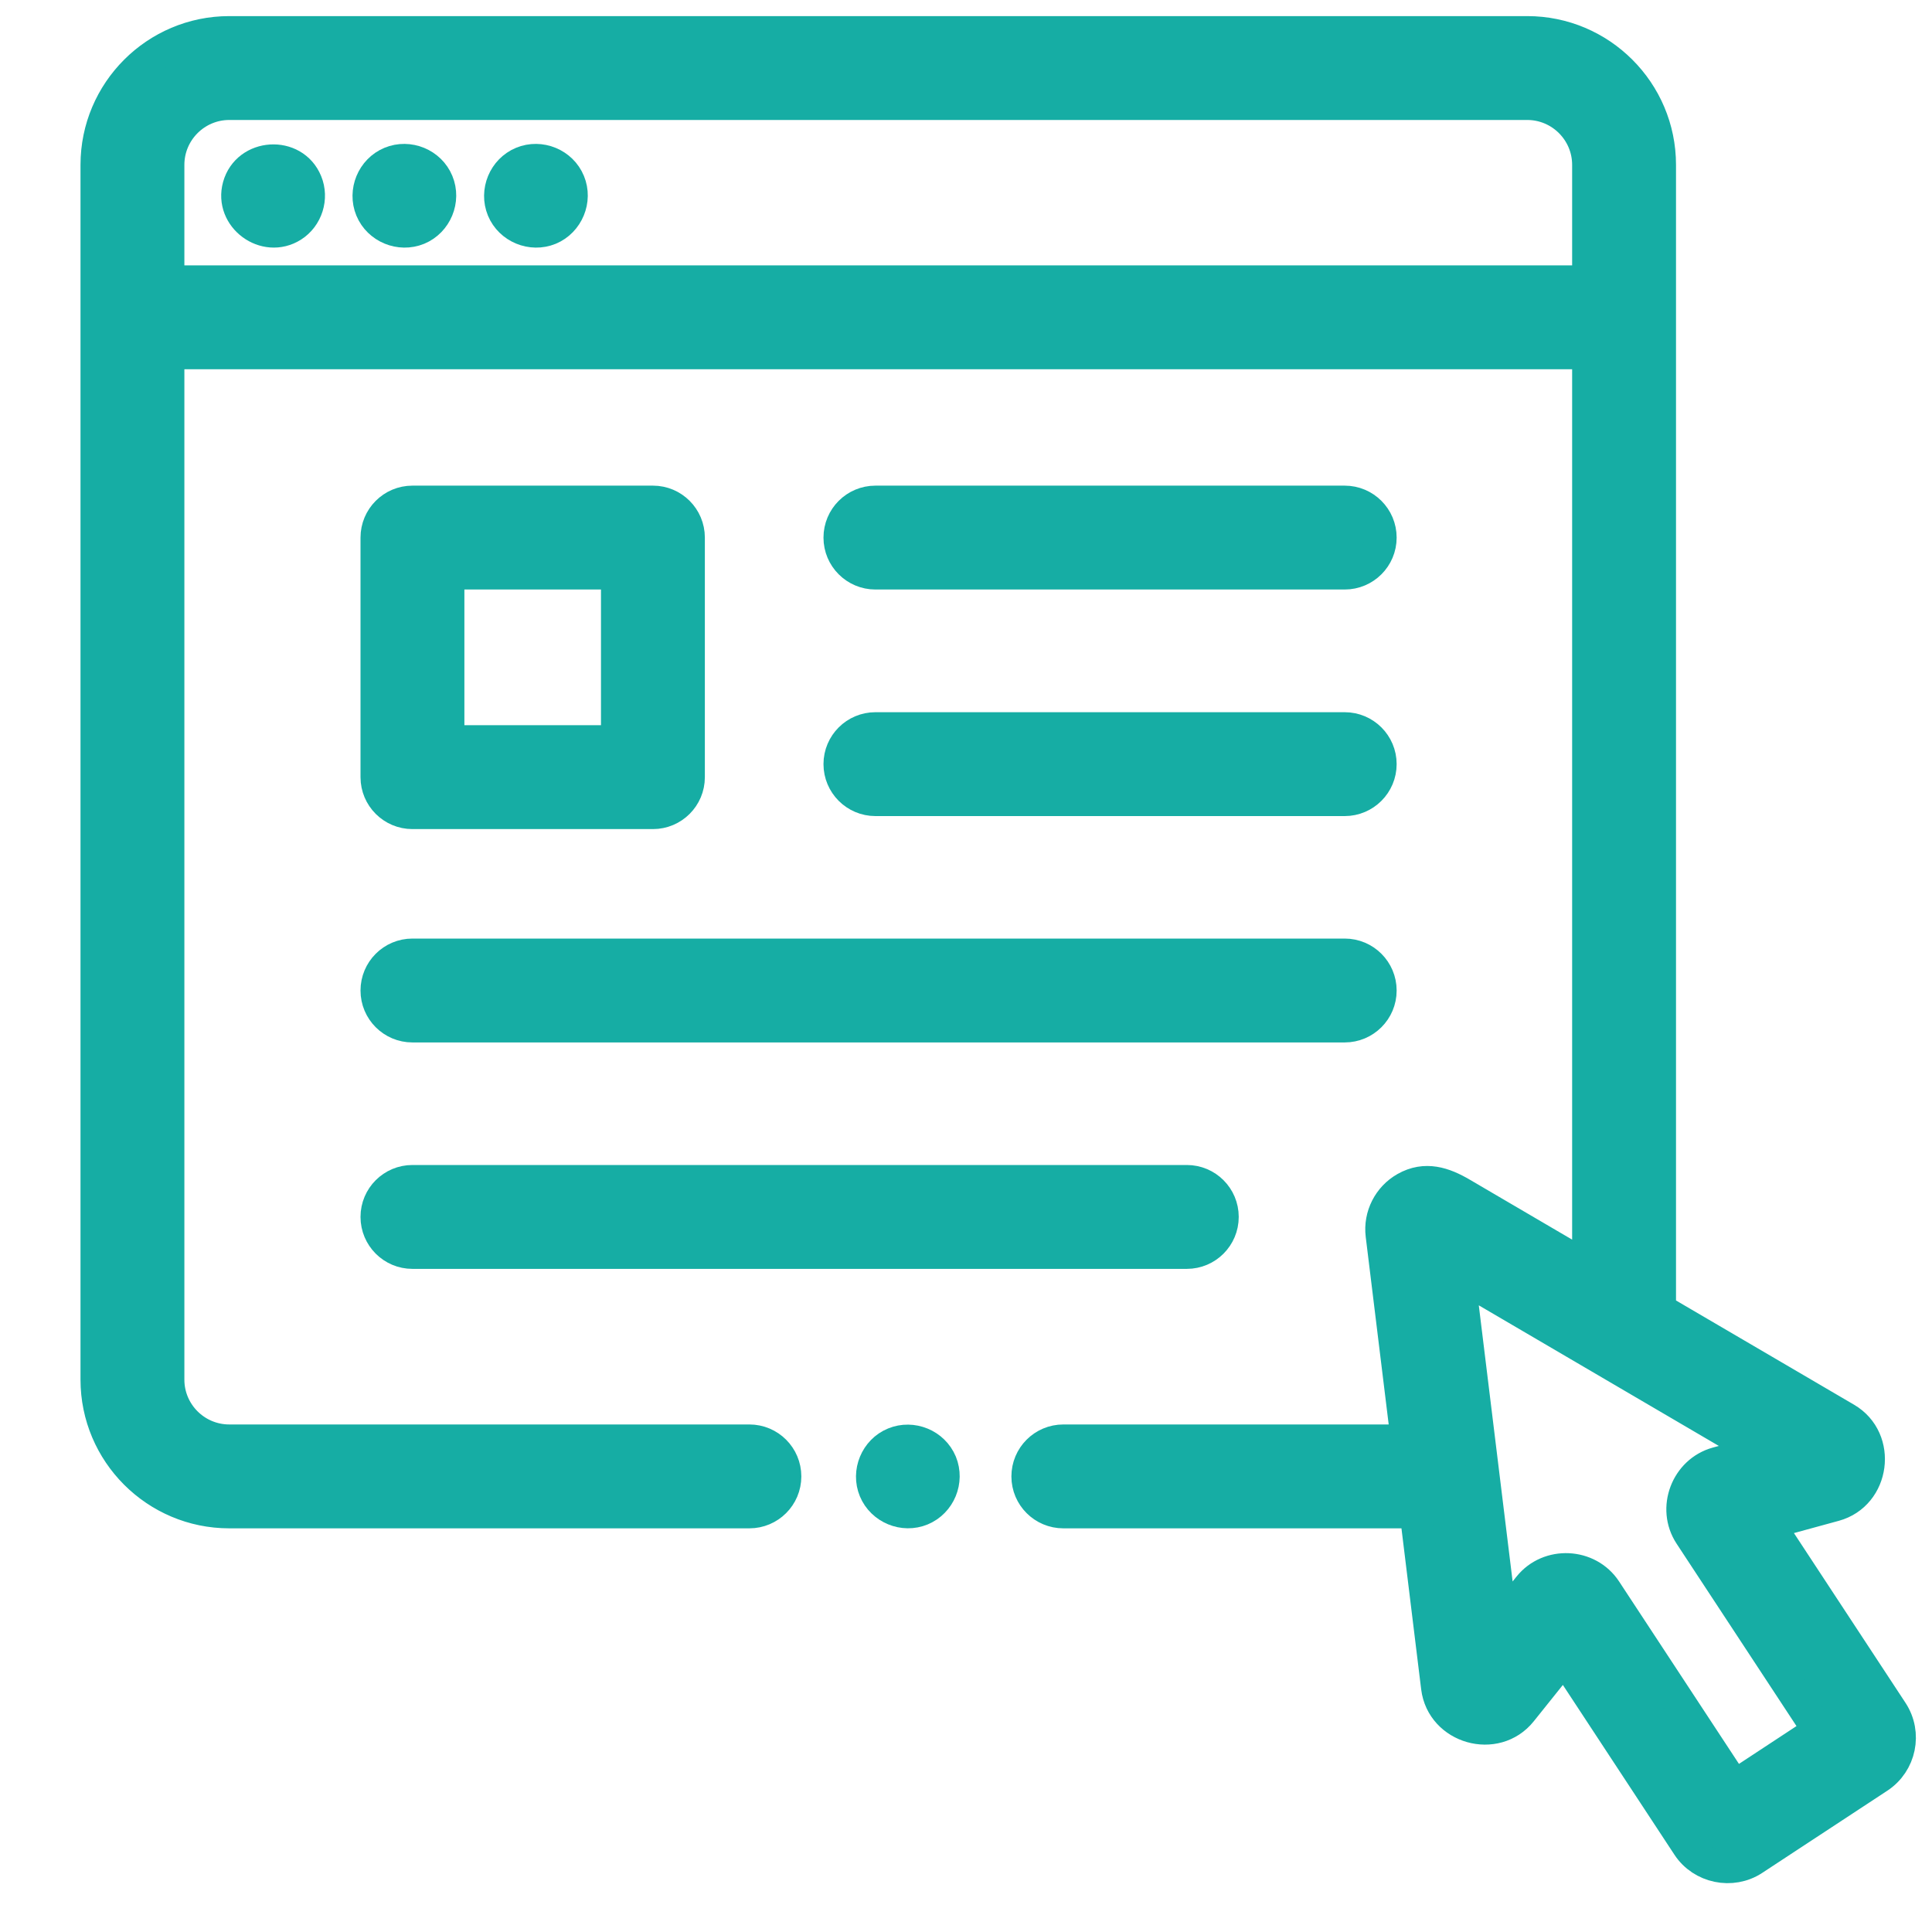 <svg width="30" height="30" viewBox="0 0 30 30" fill="none" xmlns="http://www.w3.org/2000/svg">
<g clip-path="url(#clip0_597_24597)">
<path d="M29.379 26.578L27.458 23.655L28.487 23.374C29.101 23.206 29.214 22.352 28.665 22.029L25.775 20.337V2.56C25.775 1.424 24.851 0.5 23.715 0.5H3.56C2.424 0.5 1.5 1.424 1.5 2.56V21.423C1.5 22.558 2.424 23.482 3.56 23.482H11.636C11.944 23.482 12.193 23.233 12.193 22.926C12.193 22.618 11.944 22.369 11.636 22.369H3.56C3.038 22.369 2.613 21.945 2.613 21.423V5.484H24.662V19.685L22.697 18.534C22.42 18.371 22.132 18.273 21.823 18.448C21.567 18.593 21.419 18.881 21.455 19.176L21.846 22.369H16.512C16.204 22.369 15.955 22.618 15.955 22.926C15.955 23.233 16.204 23.482 16.512 23.482H21.983L22.316 26.202C22.394 26.834 23.222 27.07 23.621 26.572L24.288 25.739L26.209 28.662C26.428 28.997 26.892 29.094 27.227 28.873L29.169 27.597C29.508 27.374 29.602 26.917 29.379 26.578ZM2.613 2.56C2.613 2.038 3.038 1.613 3.56 1.613H23.715C24.237 1.613 24.662 2.038 24.662 2.56V4.371H2.613V2.56ZM26.931 27.736L24.932 24.694C24.662 24.283 24.051 24.254 23.743 24.638L23.312 25.177L22.653 19.798L27.329 22.537L26.663 22.719C26.19 22.849 25.972 23.421 26.243 23.833L28.242 26.874L26.931 27.736Z" fill="#16ADA4" stroke="#16ADA4" stroke-width="0.5"/>
<path d="M6.404 12.624H10.139C10.446 12.624 10.695 12.375 10.695 12.068V8.348C10.695 8.04 10.446 7.791 10.139 7.791H6.404C6.097 7.791 5.848 8.04 5.848 8.348V12.068C5.848 12.375 6.097 12.624 6.404 12.624ZM6.961 8.904H9.582V11.511H6.961V8.904Z" fill="#16ADA4" stroke="#16ADA4" stroke-width="0.5"/>
<path d="M13.594 8.904H20.88C21.188 8.904 21.437 8.655 21.437 8.348C21.437 8.04 21.188 7.791 20.88 7.791H13.594C13.286 7.791 13.037 8.04 13.037 8.348C13.037 8.655 13.286 8.904 13.594 8.904Z" fill="#16ADA4" stroke="#16ADA4" stroke-width="0.5"/>
<path d="M13.594 12.422H20.88C21.188 12.422 21.437 12.172 21.437 11.865C21.437 11.558 21.188 11.309 20.88 11.309H13.594C13.286 11.309 13.037 11.558 13.037 11.865C13.037 12.172 13.286 12.422 13.594 12.422Z" fill="#16ADA4" stroke="#16ADA4" stroke-width="0.5"/>
<path d="M6.404 15.937H20.88C21.188 15.937 21.437 15.688 21.437 15.381C21.437 15.073 21.188 14.824 20.88 14.824H6.404C6.097 14.824 5.848 15.073 5.848 15.381C5.848 15.688 6.097 15.937 6.404 15.937Z" fill="#16ADA4" stroke="#16ADA4" stroke-width="0.5"/>
<path d="M6.404 19.453H18.429C18.736 19.453 18.985 19.204 18.985 18.896C18.985 18.589 18.736 18.34 18.429 18.34H6.404C6.097 18.34 5.848 18.589 5.848 18.896C5.848 19.204 6.097 19.453 6.404 19.453Z" fill="#16ADA4" stroke="#16ADA4" stroke-width="0.5"/>
<path d="M4.755 2.828C4.558 2.348 3.843 2.394 3.705 2.892C3.572 3.373 4.119 3.776 4.54 3.51C4.765 3.367 4.857 3.074 4.755 2.828Z" fill="#16ADA4" stroke="#16ADA4" stroke-width="0.5"/>
<path d="M6.793 2.827C6.678 2.546 6.346 2.41 6.066 2.526C5.786 2.642 5.649 2.972 5.765 3.253C5.881 3.533 6.212 3.669 6.492 3.554C6.772 3.438 6.909 3.106 6.793 2.827Z" fill="#16ADA4" stroke="#16ADA4" stroke-width="0.5"/>
<path d="M8.836 2.827C8.721 2.546 8.389 2.41 8.109 2.526C7.829 2.642 7.692 2.972 7.808 3.253C7.924 3.533 8.255 3.669 8.535 3.554C8.814 3.438 8.952 3.106 8.836 2.827Z" fill="#16ADA4" stroke="#16ADA4" stroke-width="0.5"/>
<path d="M14.611 22.713C14.494 22.433 14.165 22.297 13.884 22.413C13.604 22.528 13.467 22.859 13.583 23.139C13.699 23.419 14.03 23.556 14.31 23.44C14.591 23.323 14.726 22.994 14.611 22.713Z" fill="#16ADA4" stroke="#16ADA4" stroke-width="0.5"/>
</g>
<defs>
<clipPath id="clip0_597_24597">
<rect width="30" height="30" fill="white"/>
</clipPath>
</defs>
</svg>
